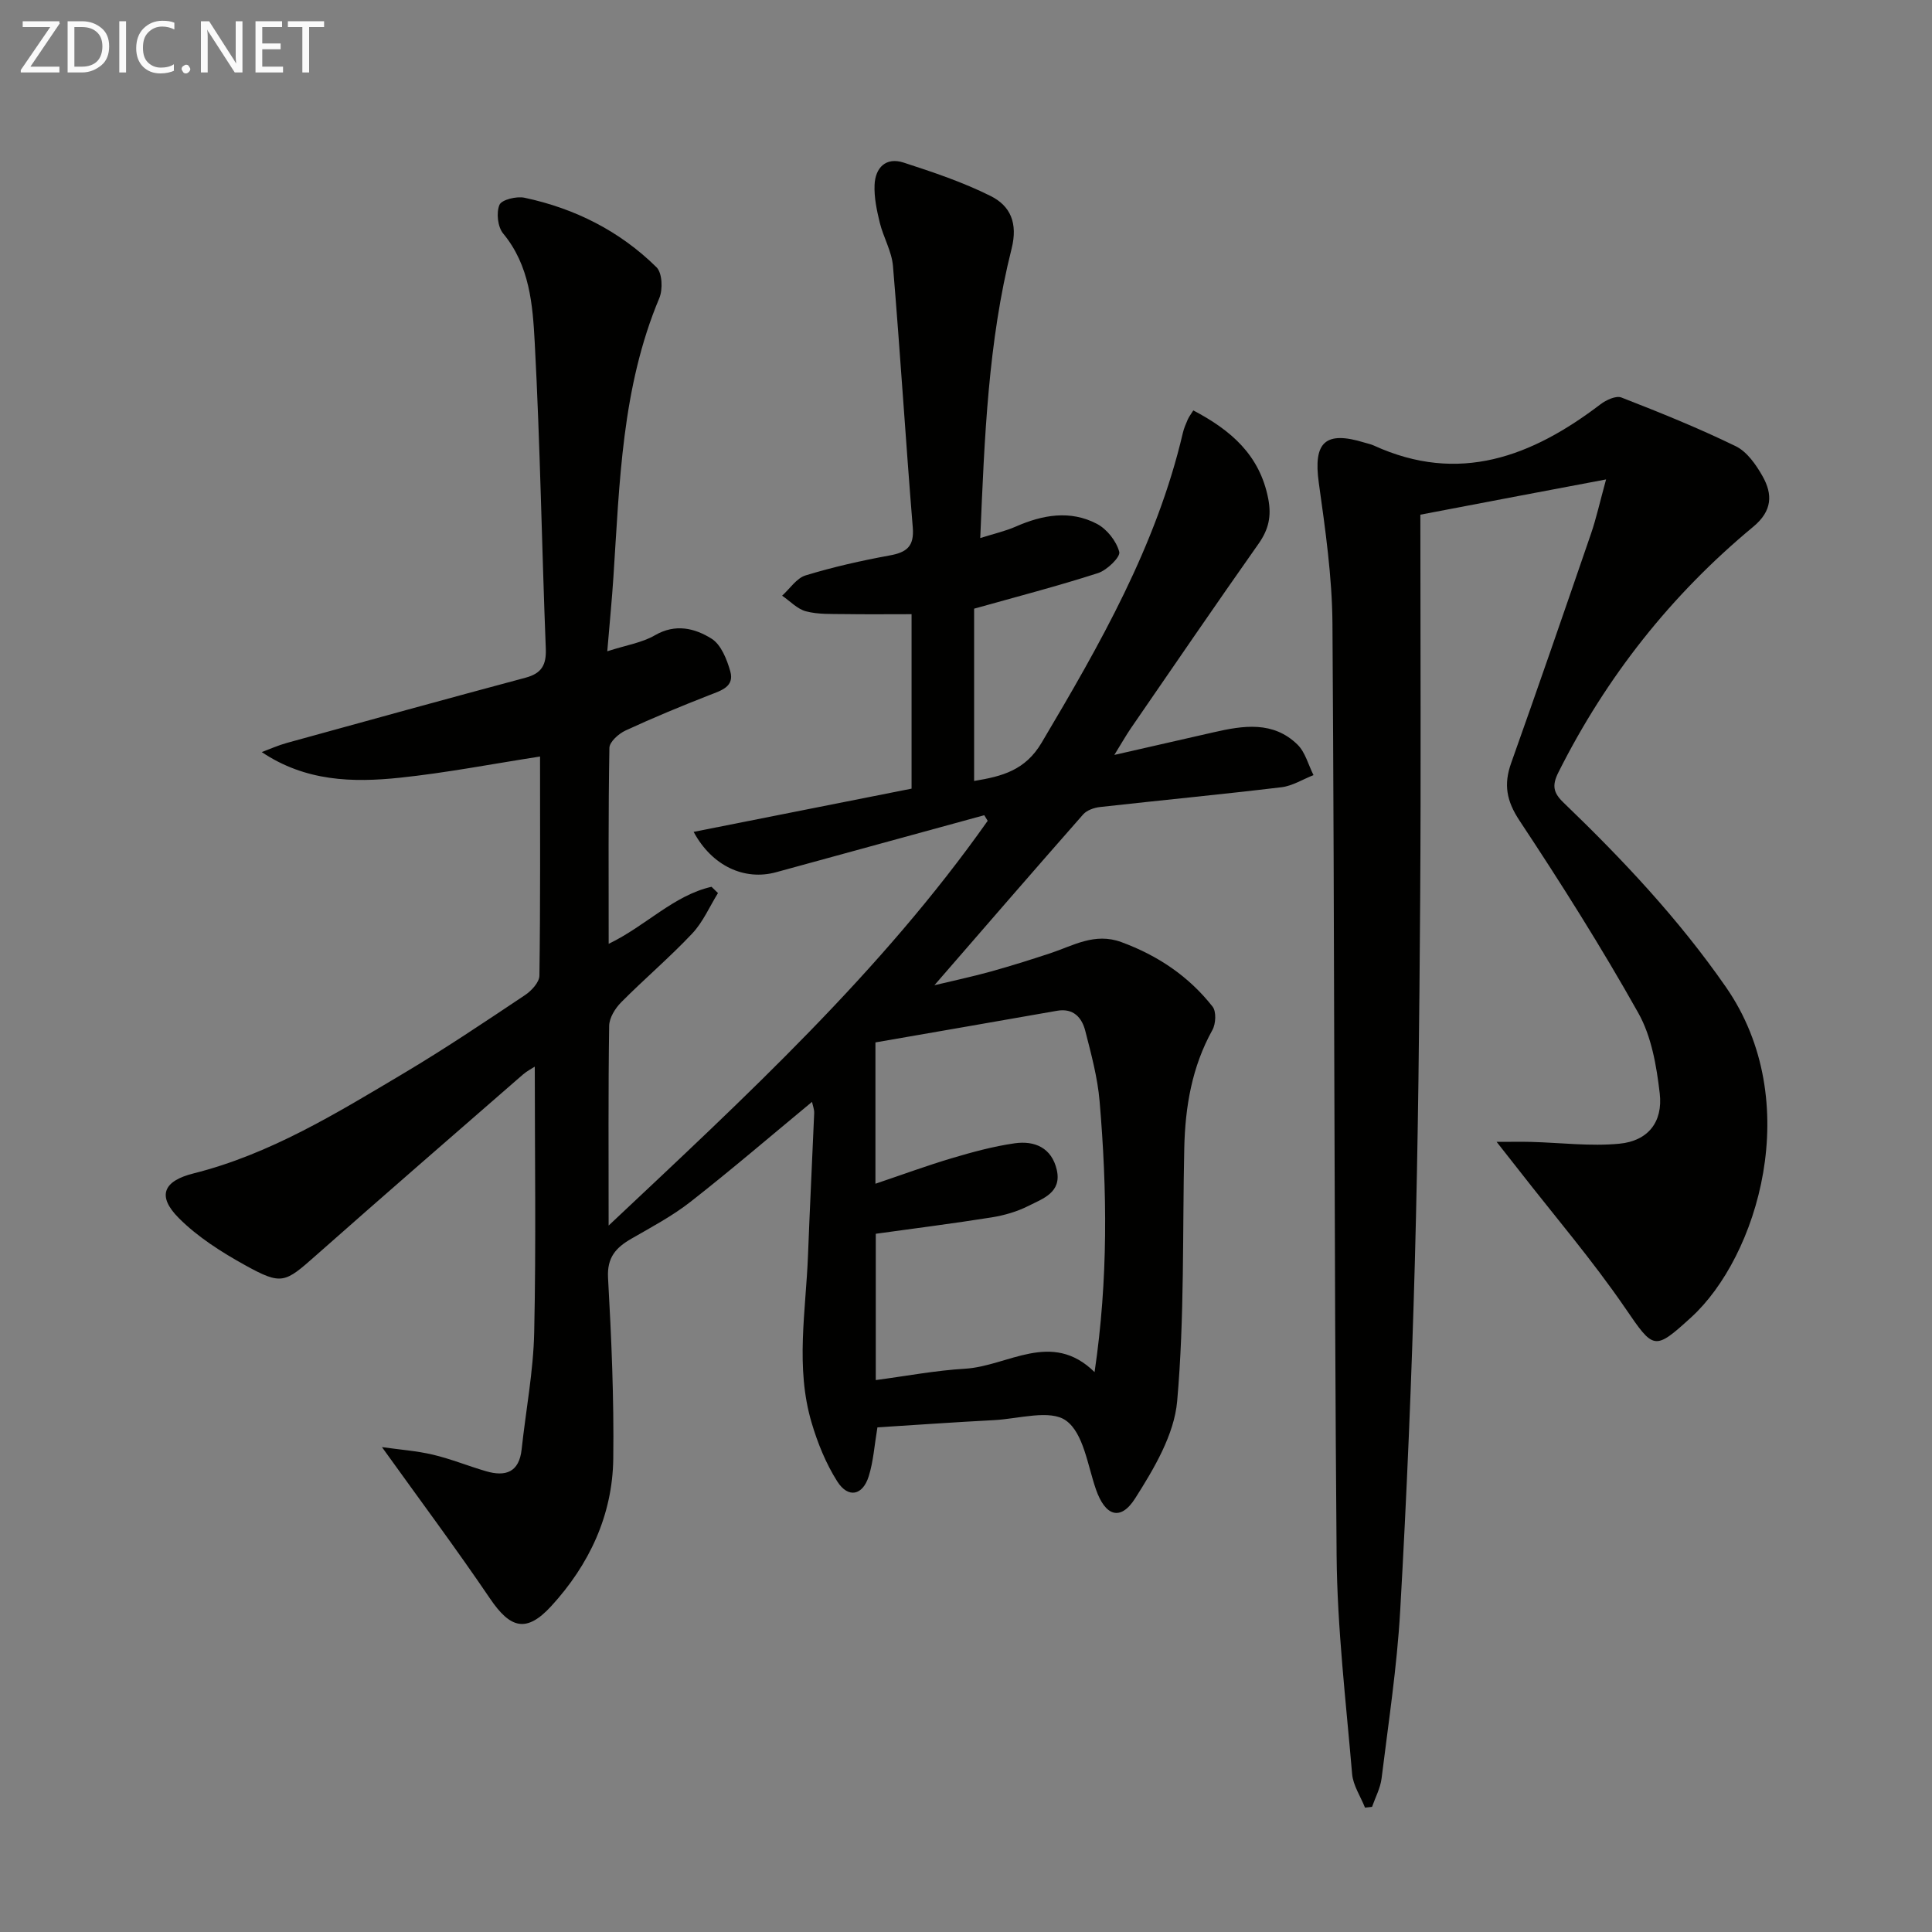 <svg enable-background="new 0 0 400 400" viewBox="0 0 400 400" xmlns="http://www.w3.org/2000/svg"><rect x="0" y="0" width="400" height="400" fill="#808080" stroke="none"/><path d="m125.73 134.84c4-1.29 7.22-1.78 9.84-3.3 4.27-2.49 8.3-1.47 11.75.69 1.97 1.23 3.18 4.29 3.88 6.77.88 3.16-1.84 3.95-4.26 4.89-5.88 2.3-11.72 4.71-17.44 7.36-1.41.65-3.3 2.34-3.33 3.58-.24 13.28-.15 26.56-.15 40.58 7.72-3.72 13.41-10.01 21.29-11.81.45.43.89.87 1.34 1.3-1.75 2.82-3.11 6.02-5.34 8.38-4.67 4.96-9.9 9.39-14.7 14.23-1.25 1.26-2.47 3.23-2.49 4.9-.2 13.32-.11 26.64-.11 41.33 28.48-26.79 56.43-52.53 78.48-83.8-.24-.39-.48-.77-.71-1.16-14.36 3.93-28.72 7.86-43.08 11.8-6.55 1.8-13.28-1.26-17.09-8.35 15.14-3 30.07-5.96 45.12-8.95 0-12.16 0-23.93 0-36.12-4.74 0-9.34.05-13.93-.02-2.65-.04-5.4.09-7.92-.57-1.81-.47-3.31-2.12-4.95-3.24 1.61-1.45 2.99-3.63 4.86-4.2 5.7-1.74 11.55-3.06 17.41-4.13 3.52-.64 5.1-1.87 4.78-5.78-1.47-18.04-2.59-36.11-4.1-54.15-.26-3.05-2-5.95-2.74-9-.62-2.54-1.18-5.21-1.07-7.79.15-3.56 2.34-5.81 6.01-4.62 6.13 1.99 12.3 4.06 18.04 6.93 4.08 2.04 5.65 5.61 4.32 10.9-4.85 19.26-5.61 39.02-6.49 59.91 2.91-.92 5.22-1.44 7.34-2.37 5.57-2.45 11.29-3.47 16.82-.57 2.07 1.09 4.03 3.57 4.62 5.8.28 1.05-2.53 3.79-4.39 4.39-8.34 2.69-16.83 4.89-25.66 7.37v35.67c5.84-.96 10.58-2.2 13.97-7.91 12.07-20.35 23.78-40.79 29.24-64.12.22-.96.62-1.88 1.01-2.78.25-.58.66-1.1 1.16-1.91 7.77 4.09 13.76 9.21 15.52 18.31.69 3.6.08 6.32-1.99 9.27-8.91 12.64-17.64 25.42-26.41 38.16-1.02 1.49-1.91 3.07-3.47 5.59 7.5-1.71 14.04-3.19 20.57-4.69 6.14-1.41 12.33-2.37 17.36 2.56 1.61 1.58 2.23 4.18 3.31 6.31-2.21.86-4.36 2.24-6.64 2.51-12.52 1.5-25.07 2.7-37.6 4.1-1.21.14-2.69.66-3.46 1.53-10.3 11.7-20.5 23.5-30.79 35.36 3.55-.85 7.58-1.71 11.55-2.8 4.16-1.15 8.28-2.45 12.38-3.8 4.8-1.58 9.24-4.36 14.77-2.33 7.56 2.78 13.96 7.08 18.89 13.36.8 1.02.68 3.55-.03 4.83-4.25 7.65-5.64 15.9-5.83 24.46-.38 17.48.06 35.02-1.47 52.39-.61 6.95-4.79 13.98-8.69 20.12-3.07 4.83-6.22 3.63-8.12-1.83-1.74-5-2.57-11.65-6.2-14.26-3.28-2.37-9.79-.37-14.86-.1-8.12.42-16.22 1-24.19 1.5-.62 3.69-.83 7.03-1.8 10.13-1.25 4-4.26 4.6-6.51 1.07-2.35-3.7-4.07-7.95-5.32-12.18-3.39-11.45-1.18-23.11-.74-34.69.37-9.8.87-19.6 1.28-29.4.03-.76-.29-1.53-.45-2.32-8.52 7.05-16.7 14.07-25.18 20.71-3.76 2.94-8.06 5.22-12.22 7.62-3.21 1.85-5.07 3.88-4.83 8.13.7 12.46 1.24 24.95 1.08 37.42-.15 11.72-5 21.97-12.84 30.52-5.15 5.61-8.48 4.63-12.68-1.57-6.99-10.31-14.44-20.3-22.37-31.35 3.8.54 7.25.78 10.57 1.57 3.71.88 7.28 2.34 10.94 3.41 4.05 1.19 6.89.27 7.41-4.52.87-8.08 2.43-16.15 2.6-24.25.4-18.27.12-36.56.12-54.98-.5.33-1.59.88-2.49 1.66-14.31 12.46-28.65 24.89-42.86 37.46-6.42 5.68-7.04 6.18-14.65 1.97-4.89-2.71-9.79-5.82-13.7-9.74-4.58-4.59-3.19-7.68 3.02-9.24 15.87-3.98 29.64-12.47 43.48-20.7 8.58-5.1 16.87-10.68 25.17-16.22 1.34-.89 2.97-2.65 2.99-4.03.21-15.14.13-30.29.13-45.37-9.89 1.53-19.42 3.38-29.03 4.39-9.74 1.02-19.5.79-28.59-5.31 1.72-.64 3.41-1.4 5.18-1.89 16.47-4.55 32.94-9.09 49.44-13.51 3.33-.89 4.33-2.64 4.19-6.04-.83-21.11-1.16-42.24-2.29-63.34-.42-7.83-1.03-15.94-6.54-22.59-1.13-1.36-1.45-4.3-.76-5.93.45-1.07 3.54-1.82 5.18-1.47 10.42 2.21 19.73 6.89 27.33 14.39 1.2 1.18 1.34 4.6.58 6.4-7.78 18.52-8.21 38.2-9.5 57.75-.3 4.63-.76 9.24-1.27 15.36zm55.52 80.98v29.26c5.49-1.85 10.61-3.74 15.82-5.29 4.27-1.27 8.6-2.45 12.99-3.08 4.17-.6 7.7.94 8.74 5.52 1.05 4.67-2.89 5.93-5.87 7.44-2.34 1.18-4.98 1.95-7.58 2.37-7.97 1.27-15.99 2.28-24.03 3.4v30.29c6.34-.84 12.38-1.99 18.46-2.35 8.95-.53 17.91-8.08 26.84.7 2.84-19.23 2.61-37.67 1.04-56.09-.42-4.91-1.74-9.77-2.97-14.58-.71-2.75-2.46-4.73-5.84-4.14-12.38 2.18-24.78 4.32-37.6 6.55z" fill="#010100"/><path d="m294.07 106.56c0 26.88.14 53.34-.04 79.8-.17 24.98-.42 49.96-1.1 74.92-.66 24.1-1.67 48.21-3.04 72.28-.66 11.59-2.43 23.11-3.85 34.64-.25 2.01-1.29 3.93-1.97 5.89-.49.05-.97.1-1.46.16-.92-2.33-2.47-4.6-2.67-6.98-1.28-15.06-3.08-30.15-3.21-45.24-.53-64.3-.42-128.61-.86-192.91-.07-9.74-1.48-19.51-2.83-29.19-1.16-8.36 1.31-10.81 9.48-8.29.64.2 1.31.32 1.91.6 17.64 8.07 32.72 2.29 46.94-8.54 1.17-.89 3.22-1.84 4.33-1.4 7.99 3.11 15.96 6.33 23.66 10.08 2.33 1.13 4.2 3.81 5.55 6.2 2.13 3.77 2.04 7.19-1.91 10.47-17 14.09-30.43 31.08-40.35 50.86-1.38 2.75-1.04 4.25 1.08 6.28 12.25 11.78 23.81 24.07 33.59 38.15 16.5 23.75 6.51 55.93-7.19 68.41-7.67 6.99-7.75 6.68-13.67-1.96-6.76-9.86-14.57-18.99-21.93-28.44-1.2-1.54-2.41-3.07-4.67-5.94 3.3 0 5.23-.04 7.16.01 6.1.16 12.25.95 18.27.37 5.9-.57 9.03-4.48 8.34-10.41-.66-5.68-1.7-11.79-4.44-16.66-7.63-13.6-15.98-26.82-24.59-39.82-2.71-4.09-3.31-7.5-1.73-11.92 5.62-15.8 11.09-31.65 16.54-47.51 1.06-3.08 1.76-6.29 3.11-11.21-13.19 2.48-25.11 4.75-38.45 7.3z" fill="#010100"/><g fill="#fafafa"><path d="m12.4 4.8-6.1 9h6v1.2h-8v-.5l6.1-8.9h-5.7v-1.2h7.6v.4z"/><path d="m14 15v-10.6h3c1.6 0 2.9.5 4 1.4s1.6 2.2 1.6 3.8-.5 3-1.6 3.9-2.4 1.5-4 1.5zm1.4-9.4v8.2h1.6c1.3 0 2.4-.4 3.1-1.1s1.1-1.8 1.1-3.1-.4-2.3-1.2-3-1.8-1-3.1-1z"/><path d="m26.1 4.4v10.6h-1.4v-10.6z"/><path d="m36.1 14.6c-.8.4-1.8.6-2.9.6-1.5 0-2.7-.5-3.6-1.4s-1.4-2.2-1.4-3.8c0-1.7.5-3.1 1.5-4.1s2.3-1.6 3.9-1.6c1 0 1.8.1 2.5.4v1.4c-.8-.4-1.6-.6-2.5-.6-1.2 0-2.1.4-2.9 1.2s-1.1 1.8-1.1 3.2c0 1.3.3 2.3 1 3s1.6 1.1 2.7 1.1c1 0 2-.2 2.7-.7v1.3z"/><path d="m37.6 14.3c0-.2.1-.5.3-.6s.4-.3.6-.3c.3 0 .5.1.6.3s.3.4.3.6-.1.4-.3.6-.4.3-.6.3c-.3 0-.5-.1-.6-.3s-.3-.4-.3-.6z"/><path d="m50.2 15h-1.6l-5.3-8.2c-.2-.2-.3-.5-.4-.7 0 .2.1.7.1 1.5v7.4h-1.4v-10.6h1.7l5.2 8.1c.2.4.4.6.4.7 0-.3-.1-.8-.1-1.5v-7.3h1.4z"/><path d="m58.6 15h-5.7v-10.6h5.5v1.2h-4.1v3.4h3.8v1.2h-3.8v3.6h4.3z"/><path d="m67.1 5.6h-3.1v9.4h-1.4v-9.4h-3v-1.2h7.5z"/></g></svg>
